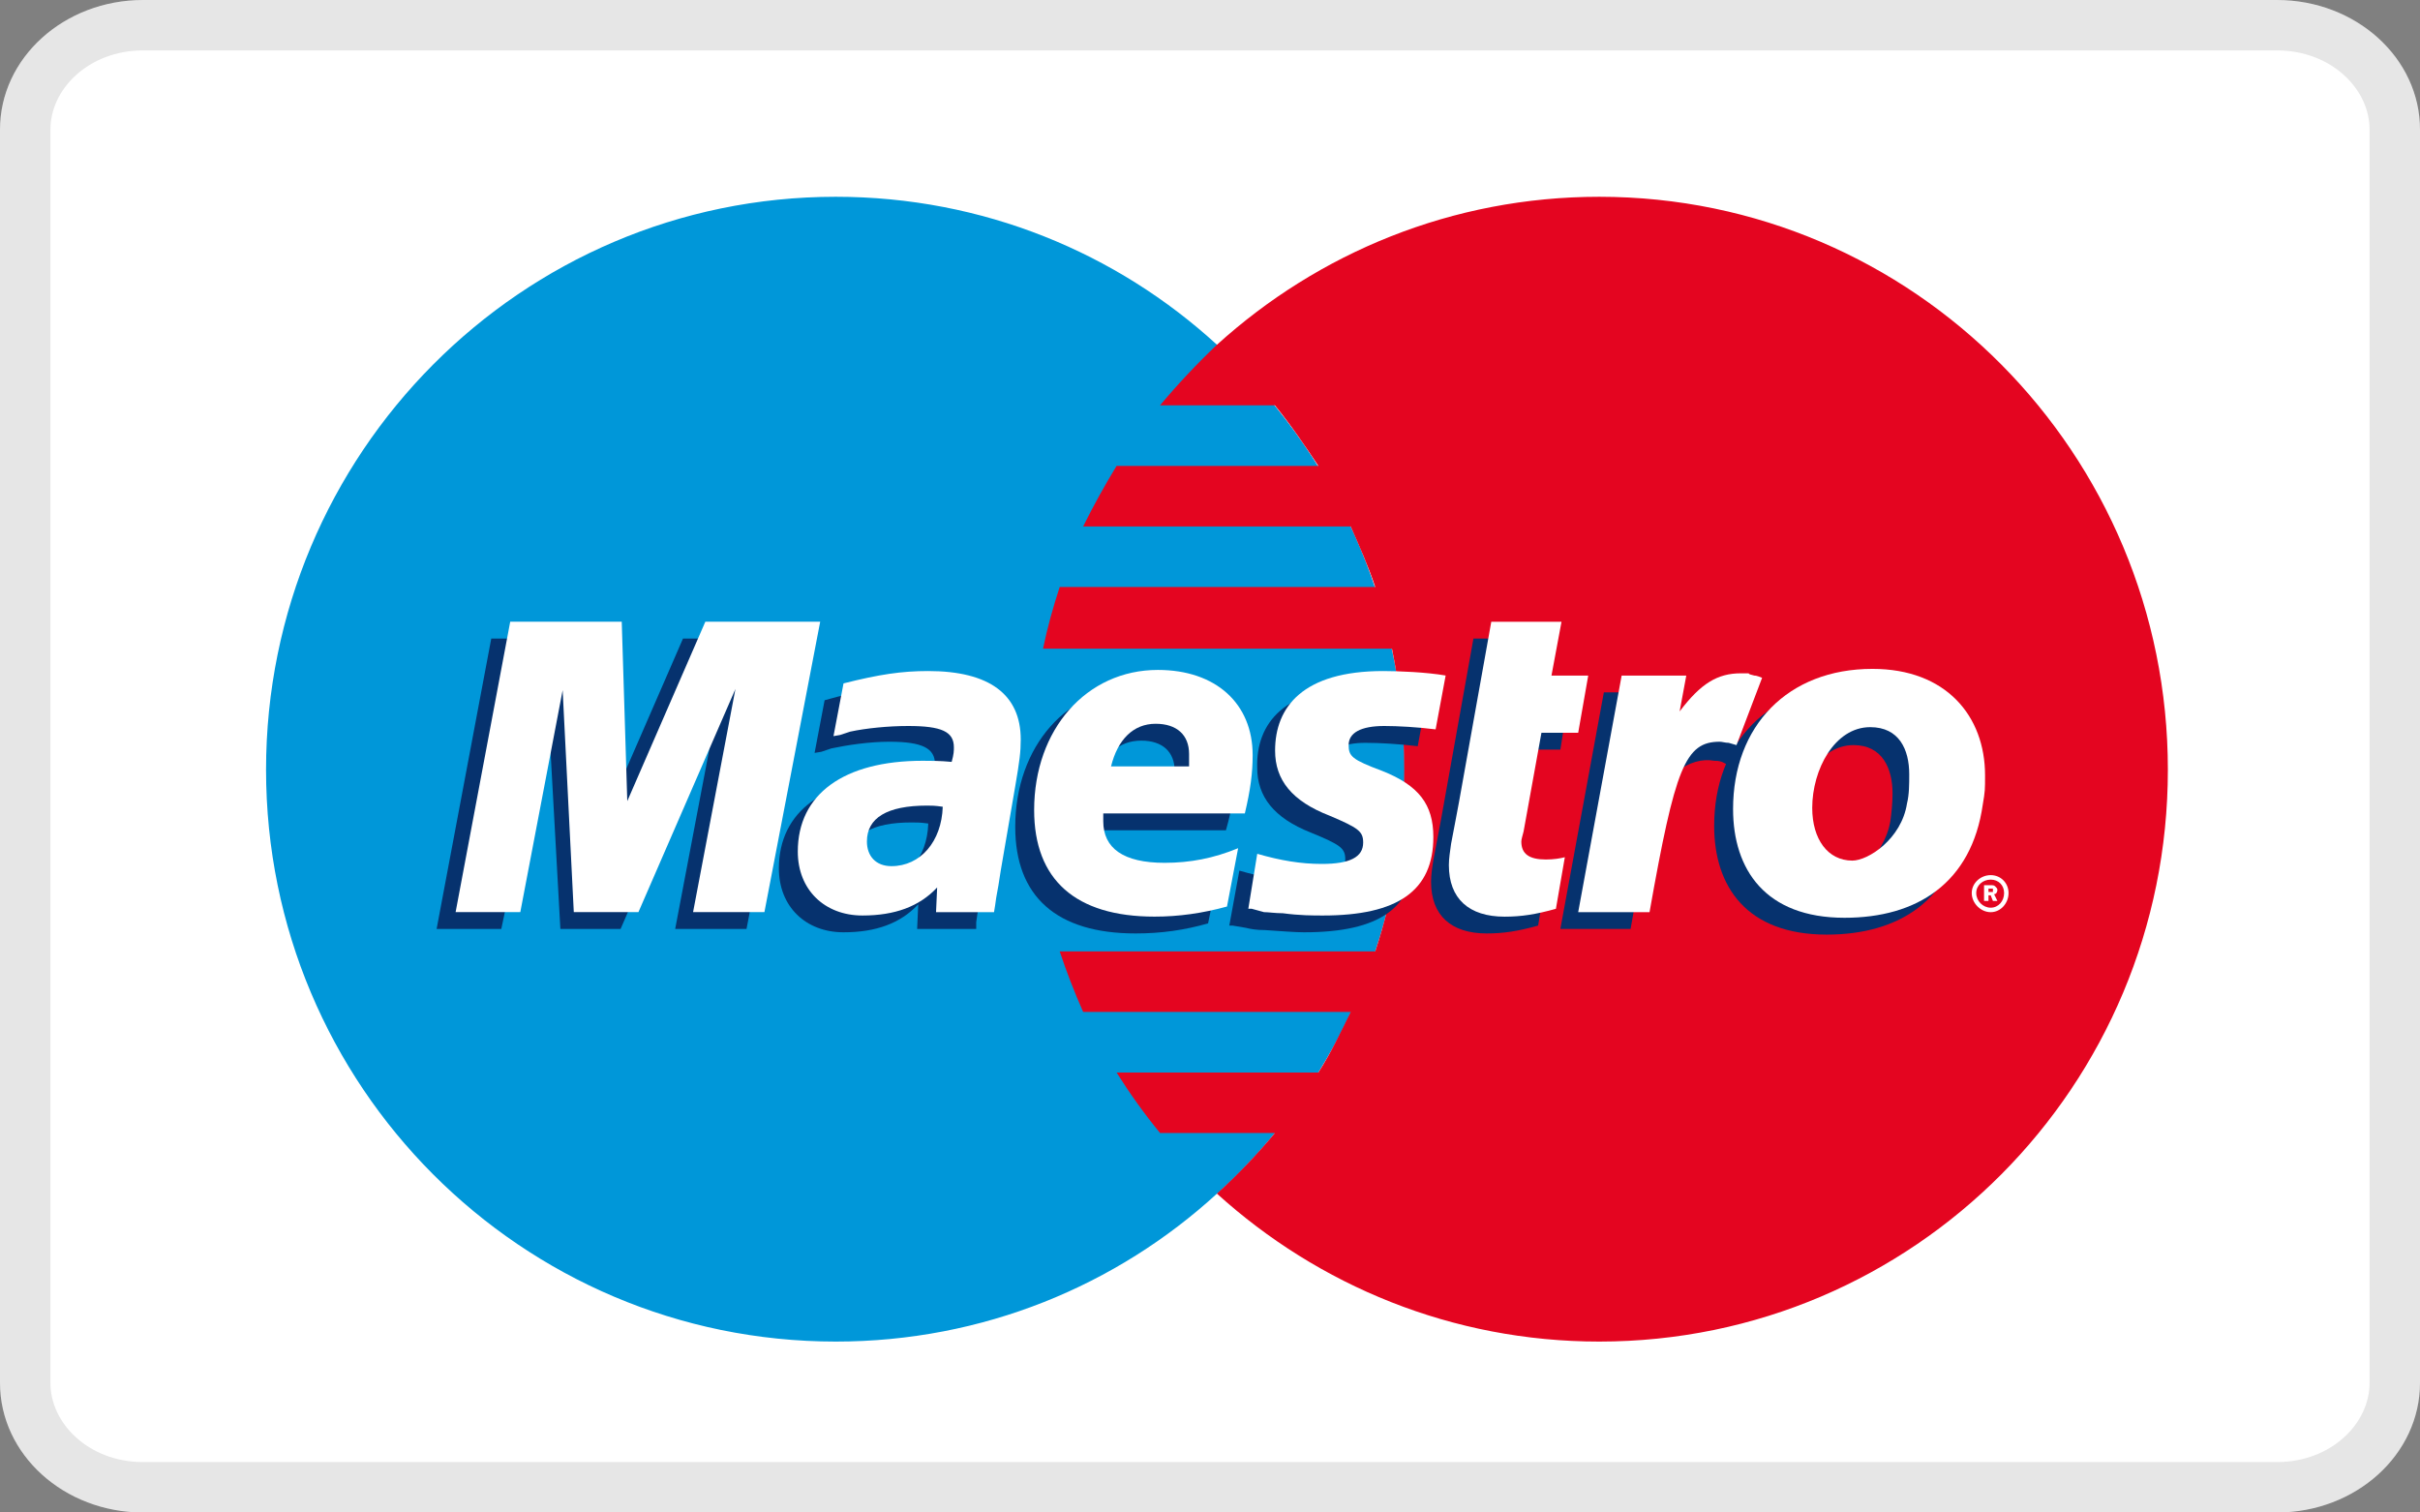 <svg width="48" height="30" viewBox="0 0 48 30" fill="none" xmlns="http://www.w3.org/2000/svg">
<rect x="0" y="0" width="48" height="30" fill="#808080" stroke="none"/>
<path d="M48 27.428C48 28.849 46.73 30 45.163 30H2.837C1.27 30 0 28.849 0 27.428V2.571C0 1.151 1.27 0 2.837 0H45.163C46.73 0 48 1.151 48 2.571V27.428Z" fill="white"/>
<path d="M47.5 27.428C47.5 28.527 46.501 29.5 45.163 29.5H2.837C1.499 29.5 0.5 28.527 0.5 27.428V2.571C0.5 1.473 1.499 0.5 2.837 0.5H45.163C46.501 0.5 47.5 1.473 47.5 2.571V27.428Z" stroke="black" stroke-opacity="0.1"/>
<path d="M24.139 23.675C26.417 21.606 27.854 18.604 27.854 15.268C27.854 11.932 26.417 8.929 24.139 6.839C22.149 5.015 19.496 3.903 16.577 3.903C10.341 3.903 5.277 8.996 5.277 15.268C5.277 21.54 10.341 26.61 16.577 26.61C19.496 26.61 22.149 25.498 24.139 23.675Z" fill="#0097D9"/>
<path d="M24.141 23.675C26.418 21.606 27.856 18.604 27.856 15.268C27.856 11.932 26.418 8.929 24.141 6.839V23.675Z" fill="#0097D9"/>
<path d="M31.721 3.903C28.803 3.903 26.149 5.015 24.137 6.839C23.739 7.217 23.363 7.617 23.009 8.04H25.287C25.596 8.418 25.884 8.841 26.149 9.241H22.147C21.904 9.641 21.682 10.041 21.484 10.442H26.79C26.967 10.842 27.144 11.242 27.277 11.643H21.019C20.887 12.043 20.776 12.443 20.688 12.866H27.609C27.763 13.622 27.852 14.445 27.852 15.268C27.852 16.513 27.653 17.737 27.277 18.871H21.019C21.152 19.271 21.307 19.671 21.484 20.072H26.791C26.592 20.472 26.393 20.895 26.149 21.273H22.147C22.412 21.695 22.7 22.096 23.009 22.473H25.287C24.933 22.896 24.557 23.296 24.137 23.675C26.149 25.498 28.803 26.61 31.721 26.61C37.957 26.61 42.999 21.539 42.999 15.268C42.999 8.996 37.957 3.903 31.721 3.903Z" fill="#E40520"/>
<path d="M14.807 18.426H13.392L14.233 14L12.309 18.426H11.115L10.871 14.023L9.943 18.426H8.66L9.744 12.666H11.977L11.999 16.224L13.547 12.666H15.913L14.807 18.426Z" fill="#06326E"/>
<path d="M30.508 18.359C30.11 18.47 29.822 18.515 29.49 18.515C28.783 18.515 28.385 18.159 28.385 17.492C28.385 17.358 28.407 17.202 28.429 17.07L28.517 16.602L28.584 16.247L29.225 12.666H30.618L30.419 13.733H31.127L30.95 14.868H30.22L29.844 16.825C29.844 16.914 29.822 16.981 29.822 17.025C29.822 17.27 29.977 17.358 30.308 17.358C30.463 17.358 30.596 17.358 30.684 17.315L30.508 18.359Z" fill="#06326E"/>
<path d="M24.936 15.223C24.936 15.801 25.267 16.224 25.997 16.513C26.594 16.758 26.683 16.825 26.683 17.047C26.683 17.336 26.417 17.47 25.864 17.47C25.422 17.47 25.046 17.403 24.582 17.269L24.383 18.359H24.449L24.715 18.404C24.803 18.426 24.913 18.448 25.09 18.448C25.422 18.47 25.688 18.492 25.864 18.492C27.368 18.492 28.054 18.003 28.054 16.936C28.054 16.291 27.766 15.912 27.059 15.623C26.462 15.401 26.395 15.334 26.395 15.112C26.395 14.867 26.639 14.734 27.081 14.734C27.368 14.734 27.744 14.756 28.12 14.801L28.319 13.733C27.943 13.666 27.39 13.622 27.059 13.622C25.466 13.622 24.913 14.356 24.936 15.223Z" fill="#06326E"/>
<path d="M19.363 18.426H18.191L18.213 17.937C17.86 18.315 17.373 18.492 16.732 18.492C15.98 18.492 15.449 17.981 15.449 17.225C15.449 16.091 16.356 15.424 17.926 15.424C18.081 15.424 18.28 15.424 18.501 15.445C18.545 15.29 18.545 15.223 18.545 15.157C18.545 14.845 18.302 14.712 17.638 14.712C17.241 14.712 16.798 14.779 16.489 14.845L16.29 14.912L16.157 14.934L16.356 13.889C17.064 13.689 17.528 13.622 18.037 13.622C19.253 13.622 19.894 14.111 19.894 15.001C19.894 15.246 19.872 15.401 19.761 15.935L19.474 17.581L19.43 17.892L19.385 18.137L19.363 18.293V18.426ZM18.412 16.335C18.258 16.313 18.191 16.313 18.081 16.313C17.285 16.313 16.887 16.558 16.887 17.024C16.887 17.314 17.086 17.491 17.395 17.491C17.97 17.491 18.39 17.025 18.412 16.335Z" fill="#06326E"/>
<path d="M23.962 18.315C23.498 18.448 23.034 18.515 22.525 18.515C20.955 18.515 20.137 17.781 20.137 16.402C20.137 14.801 21.176 13.622 22.591 13.622C23.763 13.622 24.493 14.289 24.493 15.312C24.493 15.668 24.449 16.002 24.316 16.469H21.53C21.508 16.558 21.508 16.58 21.508 16.624C21.508 17.158 21.928 17.447 22.746 17.447C23.255 17.447 23.697 17.358 24.205 17.136L23.962 18.315ZM23.299 15.535C23.299 15.424 23.299 15.357 23.299 15.29C23.299 14.912 23.056 14.69 22.636 14.69C22.193 14.69 21.862 14.979 21.729 15.535H23.299Z" fill="#06326E"/>
<path d="M38.953 16.292C38.754 17.849 37.671 18.538 36.233 18.538C34.641 18.538 34 17.582 34 16.381C34 14.735 35.083 13.601 36.764 13.601C38.223 13.601 38.997 14.535 38.997 15.713C38.997 16.002 38.997 16.025 38.953 16.292ZM37.538 15.736C37.538 15.246 37.339 14.779 36.764 14.779C36.056 14.779 35.592 15.646 35.592 16.381C35.592 17.025 35.902 17.448 36.41 17.448C36.72 17.448 37.361 17.026 37.494 16.292C37.516 16.136 37.538 15.936 37.538 15.736Z" fill="#06326E"/>
<path d="M39.109 17.714C39.109 17.514 39.286 17.358 39.485 17.358C39.684 17.358 39.839 17.514 39.839 17.714C39.839 17.914 39.684 18.093 39.485 18.093C39.286 18.093 39.109 17.914 39.109 17.714ZM39.485 18.004C39.64 18.004 39.751 17.87 39.751 17.714C39.751 17.558 39.64 17.447 39.485 17.447C39.33 17.447 39.198 17.558 39.198 17.714C39.198 17.87 39.33 18.004 39.485 18.004ZM39.441 17.87H39.353V17.558H39.485C39.529 17.558 39.552 17.558 39.574 17.581C39.596 17.603 39.618 17.625 39.618 17.647C39.618 17.692 39.596 17.736 39.552 17.736L39.618 17.87H39.529L39.485 17.759H39.441V17.87ZM39.441 17.692H39.485C39.485 17.692 39.507 17.692 39.529 17.692C39.529 17.692 39.529 17.67 39.529 17.648V17.625C39.507 17.625 39.485 17.625 39.463 17.625H39.441V17.692Z" fill="white"/>
<path d="M15.162 18.092H13.747L14.587 13.666L12.663 18.092H11.381L11.16 13.689L10.32 18.092H9.037L10.12 12.332H12.332L12.442 15.89L13.99 12.332H16.268L15.162 18.092Z" fill="white"/>
<path d="M30.861 18.026C30.463 18.137 30.175 18.182 29.844 18.182C29.136 18.182 28.738 17.826 28.738 17.159C28.738 17.025 28.761 16.892 28.782 16.736L28.871 16.269L28.938 15.913L29.579 12.333H30.972L30.773 13.4H31.502L31.303 14.535H30.574L30.22 16.492C30.198 16.581 30.175 16.648 30.175 16.692C30.175 16.937 30.33 17.048 30.662 17.048C30.817 17.048 30.949 17.026 31.038 17.003L30.861 18.026Z" fill="white"/>
<path d="M34.465 14.757L34.443 14.601L34.708 13.867C34.642 13.867 34.62 13.867 34.598 13.845C34.532 13.845 34.487 13.822 34.487 13.822C34.443 13.822 34.399 13.822 34.355 13.822C33.89 13.822 33.559 14.023 33.116 14.579L33.271 13.733H31.812L30.949 18.426H32.342C32.541 17.336 32.63 16.736 32.74 16.224C32.917 15.379 33.536 15.001 34.001 15.09C34.045 15.09 34.089 15.09 34.156 15.112L34.244 15.157L34.465 14.757Z" fill="#06326E"/>
<path d="M34.951 13.444C34.841 13.4 34.819 13.4 34.797 13.4C34.73 13.378 34.686 13.378 34.686 13.355C34.642 13.355 34.597 13.355 34.531 13.355C34.066 13.355 33.735 13.556 33.315 14.111L33.447 13.4H32.165L31.303 18.093H32.718C33.227 15.223 33.425 14.712 34.111 14.712C34.155 14.712 34.221 14.734 34.288 14.734L34.443 14.779L34.951 13.444Z" fill="white"/>
<path d="M25.291 14.889C25.291 15.468 25.622 15.89 26.374 16.18C26.949 16.424 27.038 16.491 27.038 16.713C27.038 17.002 26.772 17.136 26.219 17.136C25.799 17.136 25.401 17.069 24.937 16.935L24.76 18.025H24.826L25.07 18.092C25.158 18.092 25.291 18.114 25.445 18.114C25.777 18.159 26.042 18.159 26.241 18.159C27.723 18.159 28.43 17.669 28.43 16.602C28.43 15.957 28.143 15.579 27.413 15.29C26.816 15.067 26.75 15.001 26.75 14.778C26.75 14.534 26.993 14.4 27.457 14.4C27.723 14.4 28.121 14.422 28.475 14.467L28.674 13.399C28.298 13.333 27.745 13.31 27.436 13.31C25.844 13.31 25.291 14.022 25.291 14.889Z" fill="white"/>
<path d="M19.716 18.093H18.566L18.588 17.603C18.235 17.981 17.748 18.159 17.107 18.159C16.355 18.159 15.824 17.648 15.824 16.891C15.824 15.757 16.731 15.09 18.301 15.09C18.456 15.09 18.654 15.09 18.876 15.112C18.92 14.956 18.92 14.89 18.92 14.823C18.92 14.512 18.677 14.4 18.013 14.4C17.615 14.4 17.173 14.445 16.863 14.512L16.664 14.578L16.532 14.601L16.731 13.555C17.439 13.377 17.881 13.31 18.411 13.31C19.627 13.31 20.246 13.778 20.246 14.667C20.246 14.912 20.224 15.09 20.136 15.601L19.849 17.27L19.804 17.558L19.76 17.803L19.738 17.959L19.716 18.093ZM18.699 16.002C18.544 15.979 18.478 15.979 18.389 15.979C17.593 15.979 17.195 16.224 17.195 16.691C17.195 16.98 17.372 17.18 17.682 17.18C18.257 17.18 18.677 16.691 18.699 16.002Z" fill="white"/>
<path d="M24.337 17.981C23.851 18.114 23.386 18.181 22.9 18.181C21.33 18.181 20.512 17.447 20.512 16.068C20.512 14.467 21.551 13.288 22.966 13.288C24.116 13.288 24.846 13.955 24.846 14.978C24.846 15.334 24.802 15.668 24.691 16.135H21.883C21.883 16.224 21.883 16.246 21.883 16.291C21.883 16.824 22.281 17.114 23.099 17.114C23.607 17.114 24.072 17.024 24.558 16.824L24.337 17.981ZM23.585 15.201C23.585 15.112 23.585 15.023 23.585 14.956C23.585 14.578 23.342 14.356 22.922 14.356C22.48 14.356 22.17 14.667 22.037 15.201L23.585 15.201Z" fill="white"/>
<path d="M39.328 15.957C39.107 17.514 38.024 18.204 36.586 18.204C35.016 18.204 34.375 17.247 34.375 16.047C34.375 14.401 35.459 13.267 37.139 13.267C38.599 13.267 39.373 14.201 39.373 15.379C39.373 15.669 39.373 15.691 39.328 15.957ZM37.869 15.357C37.869 14.868 37.67 14.423 37.095 14.423C36.388 14.423 35.945 15.268 35.945 16.024C35.945 16.647 36.255 17.07 36.741 17.07C37.051 17.07 37.714 16.647 37.825 15.936C37.869 15.757 37.869 15.557 37.869 15.357Z" fill="white"/>
</svg>
